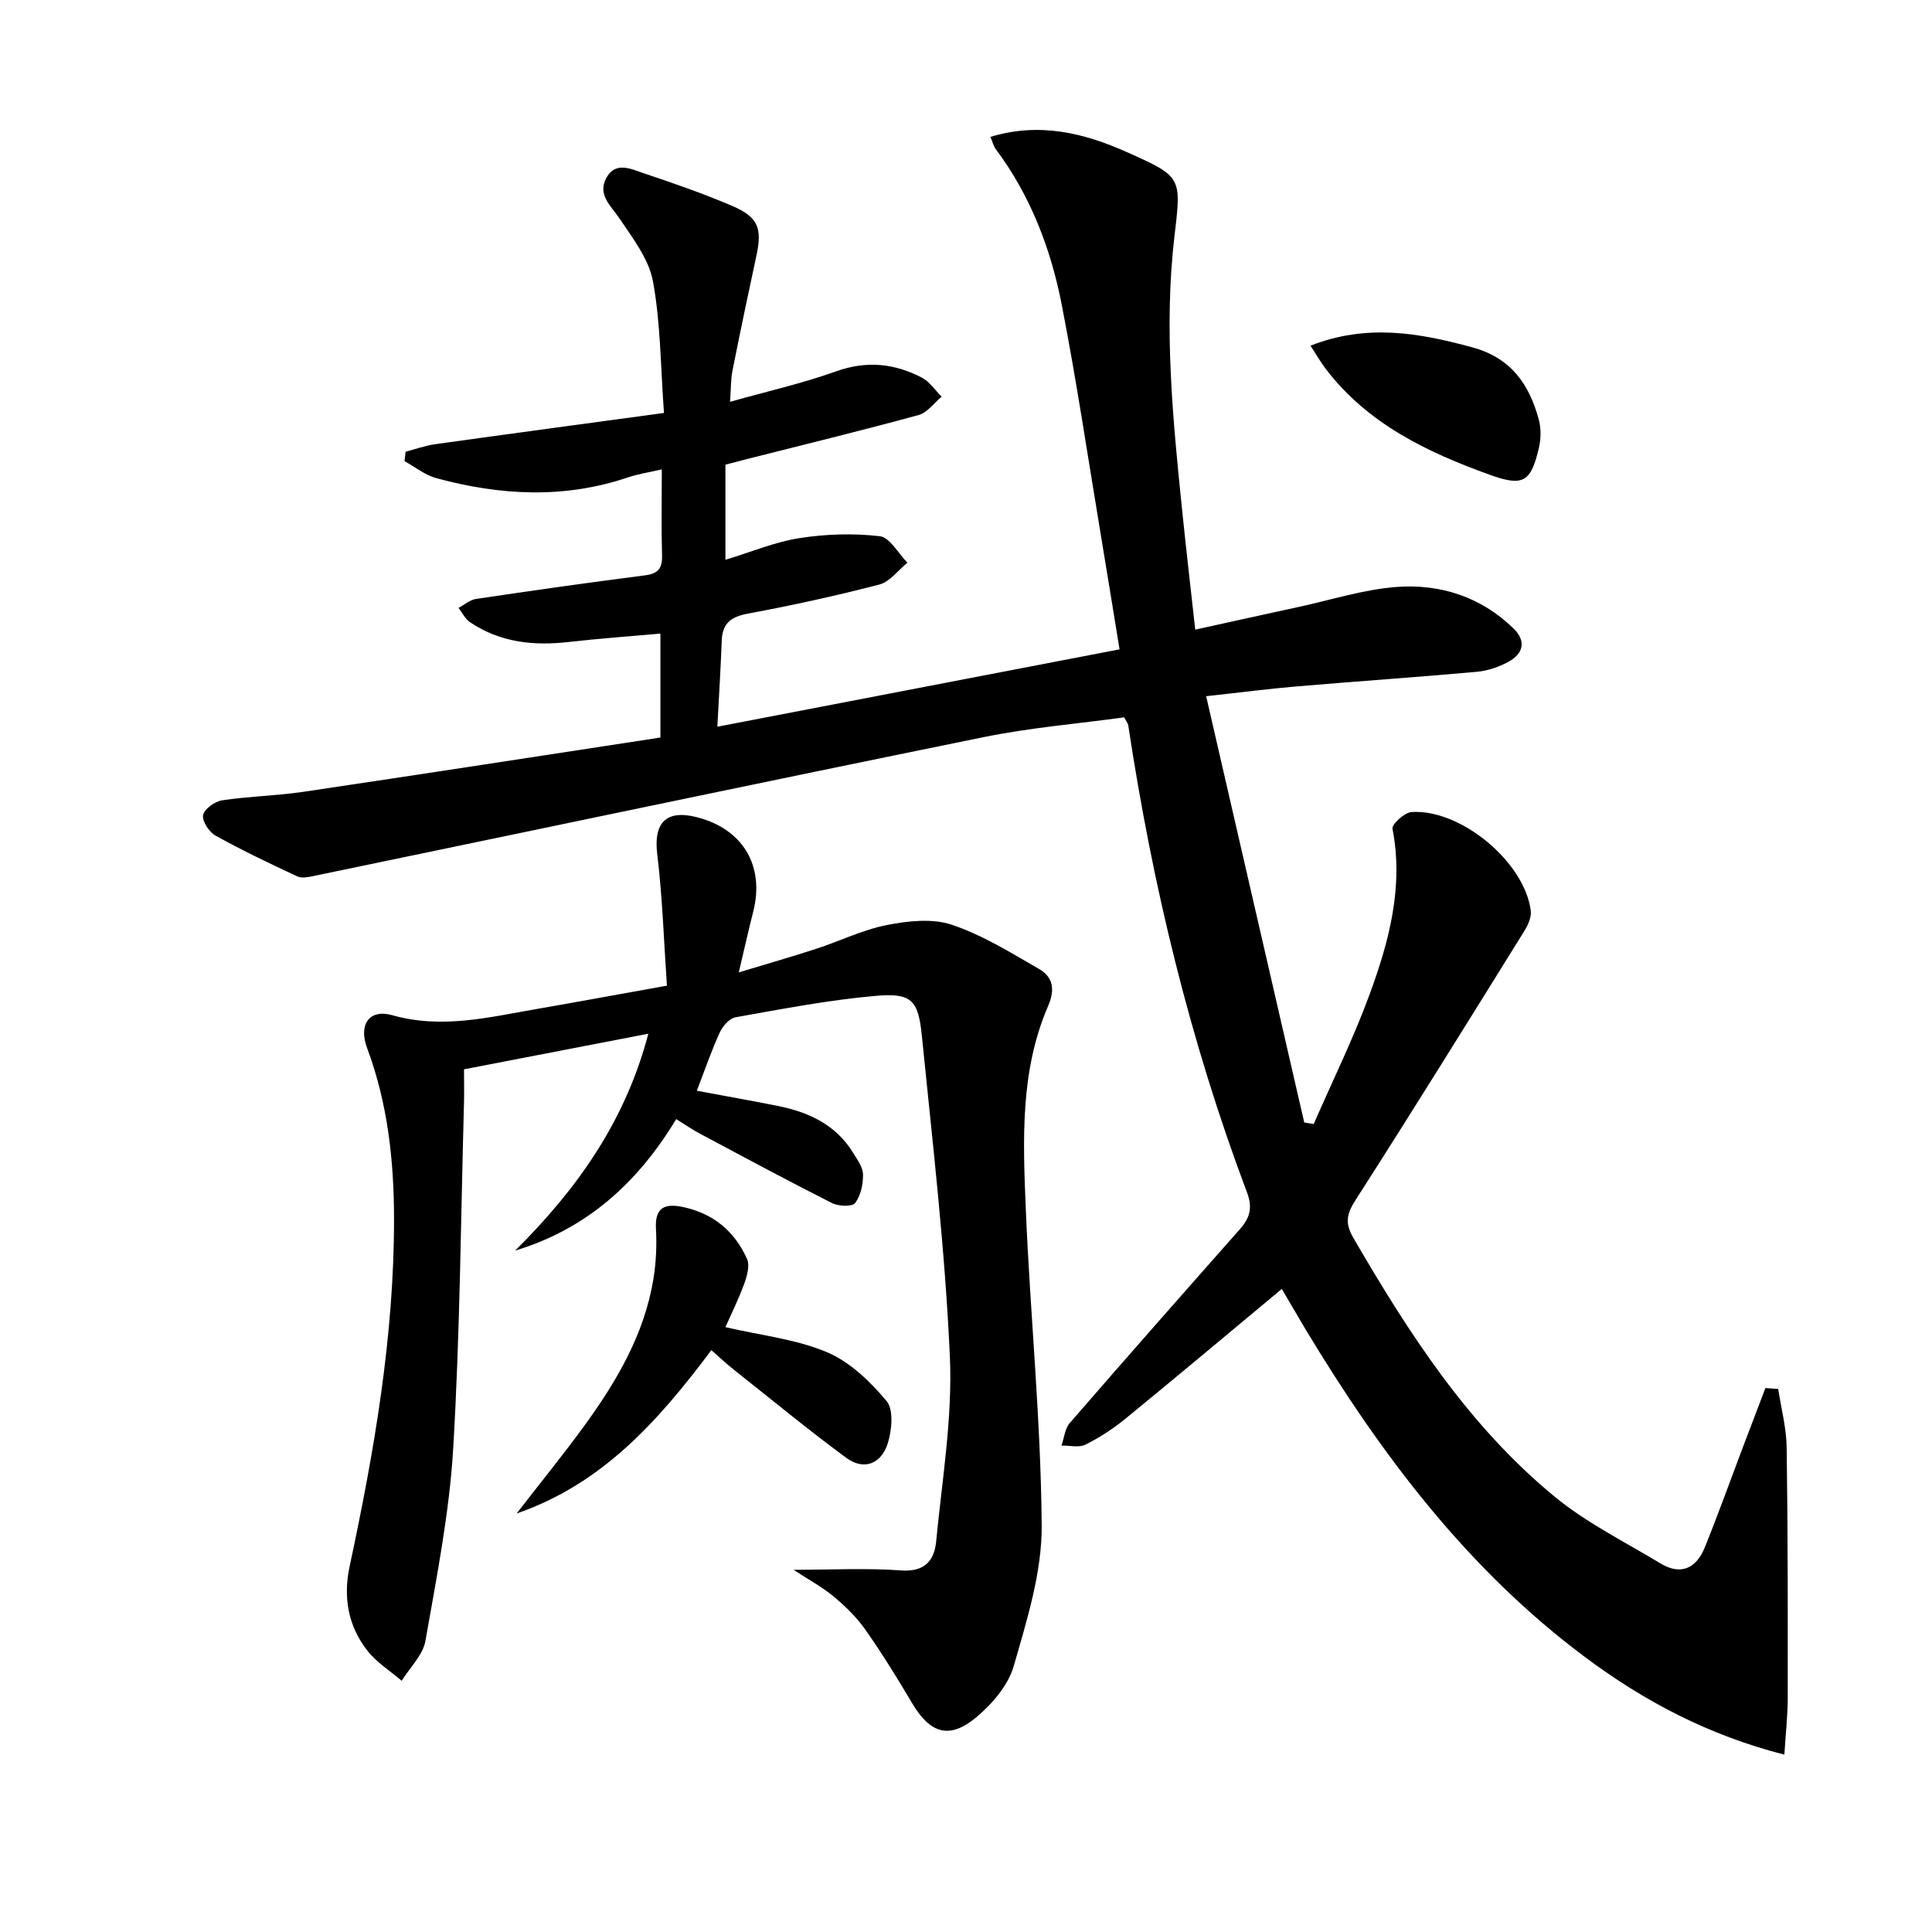<svg enable-background="new 0 0 400 400" viewBox="0 0 400 400" xmlns="http://www.w3.org/2000/svg"><path d="m265.38 266.86c-11.07 9.21-21.63 18.09-32.31 26.82-2.55 2.09-5.38 3.94-8.32 5.41-1.36.68-3.3.17-4.98.2.55-1.57.69-3.48 1.7-4.65 11.66-13.45 23.43-26.8 35.22-40.13 2.04-2.31 2.71-4.39 1.5-7.6-11.81-31.33-19.61-63.69-24.6-96.77-.05-.3-.29-.58-.84-1.62-9.5 1.31-19.41 2.12-29.07 4.09-46.32 9.43-92.58 19.18-138.86 28.78-1.06.22-2.38.48-3.27.06-5.71-2.67-11.41-5.38-16.92-8.44-1.33-.74-2.82-3-2.58-4.25.24-1.26 2.42-2.83 3.93-3.06 5.56-.84 11.23-.94 16.8-1.76 24.62-3.65 49.21-7.46 73.95-11.24 0-7.72 0-14.46 0-21.52-6.47.58-12.71 1.02-18.92 1.73-7.33.84-14.31.12-20.55-4.13-.98-.67-1.56-1.93-2.32-2.92 1.19-.64 2.33-1.66 3.59-1.85 11.66-1.73 23.32-3.4 35.01-4.89 2.76-.35 3.61-1.48 3.53-4.17-.17-5.63-.05-11.28-.05-17.77-2.69.62-4.9.95-6.98 1.65-13.24 4.49-26.51 3.75-39.73.16-2.33-.63-4.38-2.32-6.56-3.52.08-.65.16-1.3.23-1.95 2.01-.52 4-1.25 6.04-1.54 15.58-2.18 31.17-4.27 47.45-6.48-.72-9.8-.7-18.67-2.28-27.24-.85-4.61-4.15-8.9-6.89-12.97-1.79-2.65-4.59-4.91-2.83-8.33 1.91-3.72 5.28-1.93 7.98-1.03 6.11 2.04 12.22 4.17 18.14 6.7 5.39 2.3 6.24 4.65 5.03 10.24-1.71 7.93-3.38 15.87-4.96 23.83-.38 1.91-.32 3.9-.51 6.49 7.75-2.18 15.01-3.82 21.97-6.31 6.29-2.25 12.06-1.65 17.72 1.29 1.62.84 2.76 2.61 4.12 3.96-1.58 1.3-2.97 3.31-4.78 3.8-11.83 3.23-23.75 6.13-35.64 9.14-1.42.36-2.84.75-4.35 1.14v19.69c5.37-1.63 10.26-3.7 15.35-4.49 5.45-.85 11.15-1.03 16.61-.39 2.09.24 3.82 3.56 5.72 5.48-1.92 1.56-3.63 3.95-5.81 4.52-8.98 2.34-18.07 4.32-27.2 6.02-3.48.65-5.29 1.96-5.43 5.56-.21 5.61-.56 11.21-.91 17.86 27.89-5.36 55.31-10.64 83.27-16.02-1.32-8.07-2.57-15.85-3.87-23.64-2.65-15.88-5.01-31.82-8.08-47.62-2.26-11.64-6.47-22.66-13.68-32.31-.46-.62-.64-1.44-1.1-2.53 10.14-3.08 19.32-.83 28.26 3.16 11.33 5.06 11.3 5.12 9.86 17.21-2.27 19.15-.35 38.19 1.6 57.23.81 7.9 1.73 15.79 2.68 24.42 7.46-1.64 14.37-3.18 21.29-4.67 6.81-1.47 13.57-3.66 20.45-4.17 9.01-.66 17.42 2.05 24.13 8.57 2.71 2.63 2.07 5.22-.99 6.91-1.98 1.09-4.33 1.88-6.58 2.09-12.4 1.12-24.83 1.96-37.24 3.02-5.92.5-11.81 1.27-18.8 2.03 6.88 29.91 13.6 59.08 20.31 88.26.65.11 1.31.21 1.96.32 3.91-8.99 8.27-17.81 11.63-27 4-10.94 7-22.18 4.68-34.14-.18-.92 2.5-3.37 3.96-3.46 10.22-.64 23.4 10.38 24.67 20.43.16 1.3-.53 2.91-1.27 4.1-11.58 18.63-23.13 37.28-34.97 55.74-1.85 2.89-2.3 4.78-.52 7.85 11.5 19.81 23.88 39 41.78 53.69 6.61 5.42 14.48 9.31 21.85 13.77 4.24 2.56 7.42.96 9.15-3.31 2.8-6.91 5.31-13.93 7.95-20.9 1.53-4.04 3.07-8.08 4.61-12.11.88.06 1.77.13 2.65.19.61 4.03 1.69 8.04 1.75 12.08.25 17.28.24 34.56.22 51.85 0 3.75-.43 7.51-.7 11.78-15.71-4.02-28.94-11.02-41.12-20.09-24.48-18.22-42.4-42.08-57.98-67.91-1.62-2.74-3.2-5.47-4.95-8.42z"/><path d="m138.08 204.07c-.64-9.22-.92-18.29-2.01-27.26-.78-6.41 1.8-9.24 8.17-7.63 9.59 2.44 14.13 10.09 11.69 19.64-.98 3.83-1.83 7.68-2.97 12.5 5.76-1.74 10.92-3.22 16.02-4.88 4.9-1.59 9.63-3.94 14.63-4.92 4.37-.86 9.4-1.42 13.45-.06 6.34 2.12 12.21 5.78 18.07 9.16 2.88 1.66 3.37 4.2 1.86 7.69-5.79 13.39-5.2 27.68-4.62 41.79.9 21.92 3.14 43.81 3.3 65.73.07 9.71-3.06 19.59-5.78 29.09-1.15 4-4.47 7.87-7.78 10.64-5.58 4.66-9.57 3.32-13.3-2.99-3.04-5.15-6.19-10.24-9.62-15.13-1.8-2.56-4.12-4.83-6.53-6.85-2.35-1.97-5.11-3.45-8.36-5.58 7.9 0 15.12-.39 22.28.13 4.95.36 6.87-2.1 7.25-6.07 1.22-12.72 3.4-25.53 2.83-38.2-.99-22.21-3.59-44.36-5.81-66.51-.74-7.4-2.19-8.82-9.63-8.17-9.71.86-19.34 2.72-28.95 4.43-1.26.22-2.66 1.85-3.26 3.16-1.71 3.74-3.05 7.66-4.74 12.05 5.54 1.03 11.16 2.02 16.76 3.14 6.4 1.28 12.04 3.89 15.61 9.72.86 1.41 2.02 2.97 2.04 4.47.03 2.01-.47 4.39-1.64 5.92-.61.8-3.45.68-4.79 0-9.19-4.64-18.25-9.52-27.33-14.36-1.59-.85-3.08-1.88-4.92-3.02-7.94 13.15-18.5 22.74-33.34 27.22 12.71-12.62 22.77-26.63 27.57-44.9-13.1 2.53-25.41 4.9-38.16 7.37 0 2.54.06 4.84-.01 7.14-.66 23.79-.82 47.6-2.23 71.35-.79 13.36-3.43 26.63-5.75 39.85-.52 2.95-3.22 5.51-4.92 8.26-2.41-2.07-5.22-3.82-7.13-6.28-3.97-5.1-5.01-11.01-3.64-17.43 5.08-23.75 9.22-47.63 9.19-72.03-.02-12.01-1.31-23.84-5.57-35.24-1.84-4.92.47-8.17 5.22-6.82 10.3 2.92 20.12.39 30.07-1.32 8.31-1.44 16.62-2.98 26.78-4.8z"/><path d="m147.28 279.53c-11 14.71-22.61 27.72-40.32 33.82 4.69-6.05 9.53-12 14.04-18.19 6.68-9.19 12.41-18.92 14.28-30.37.56-3.41.72-6.95.53-10.41-.24-4.31 1.74-5.26 5.45-4.51 6.34 1.29 10.83 5.02 13.41 10.79.6 1.35.01 3.48-.56 5.06-1.17 3.22-2.71 6.31-3.92 9.05 7.35 1.71 14.59 2.48 21.01 5.18 4.75 2 8.96 6.07 12.35 10.11 1.5 1.79 1.1 6.02.26 8.74-1.29 4.18-4.87 5.79-8.63 3.01-7.85-5.79-15.39-12-23.04-18.07-1.56-1.2-3-2.57-4.86-4.21z"/><path d="m271.33 71.57c11.65-4.59 22.51-2.66 33.55.36 7.96 2.18 11.72 7.63 13.7 14.89.5 1.83.47 4 .04 5.87-1.66 7.22-3.34 8.08-10.23 5.59-12.96-4.68-25.19-10.52-33.86-21.84-1.09-1.42-1.97-2.98-3.2-4.87z"/></svg>
